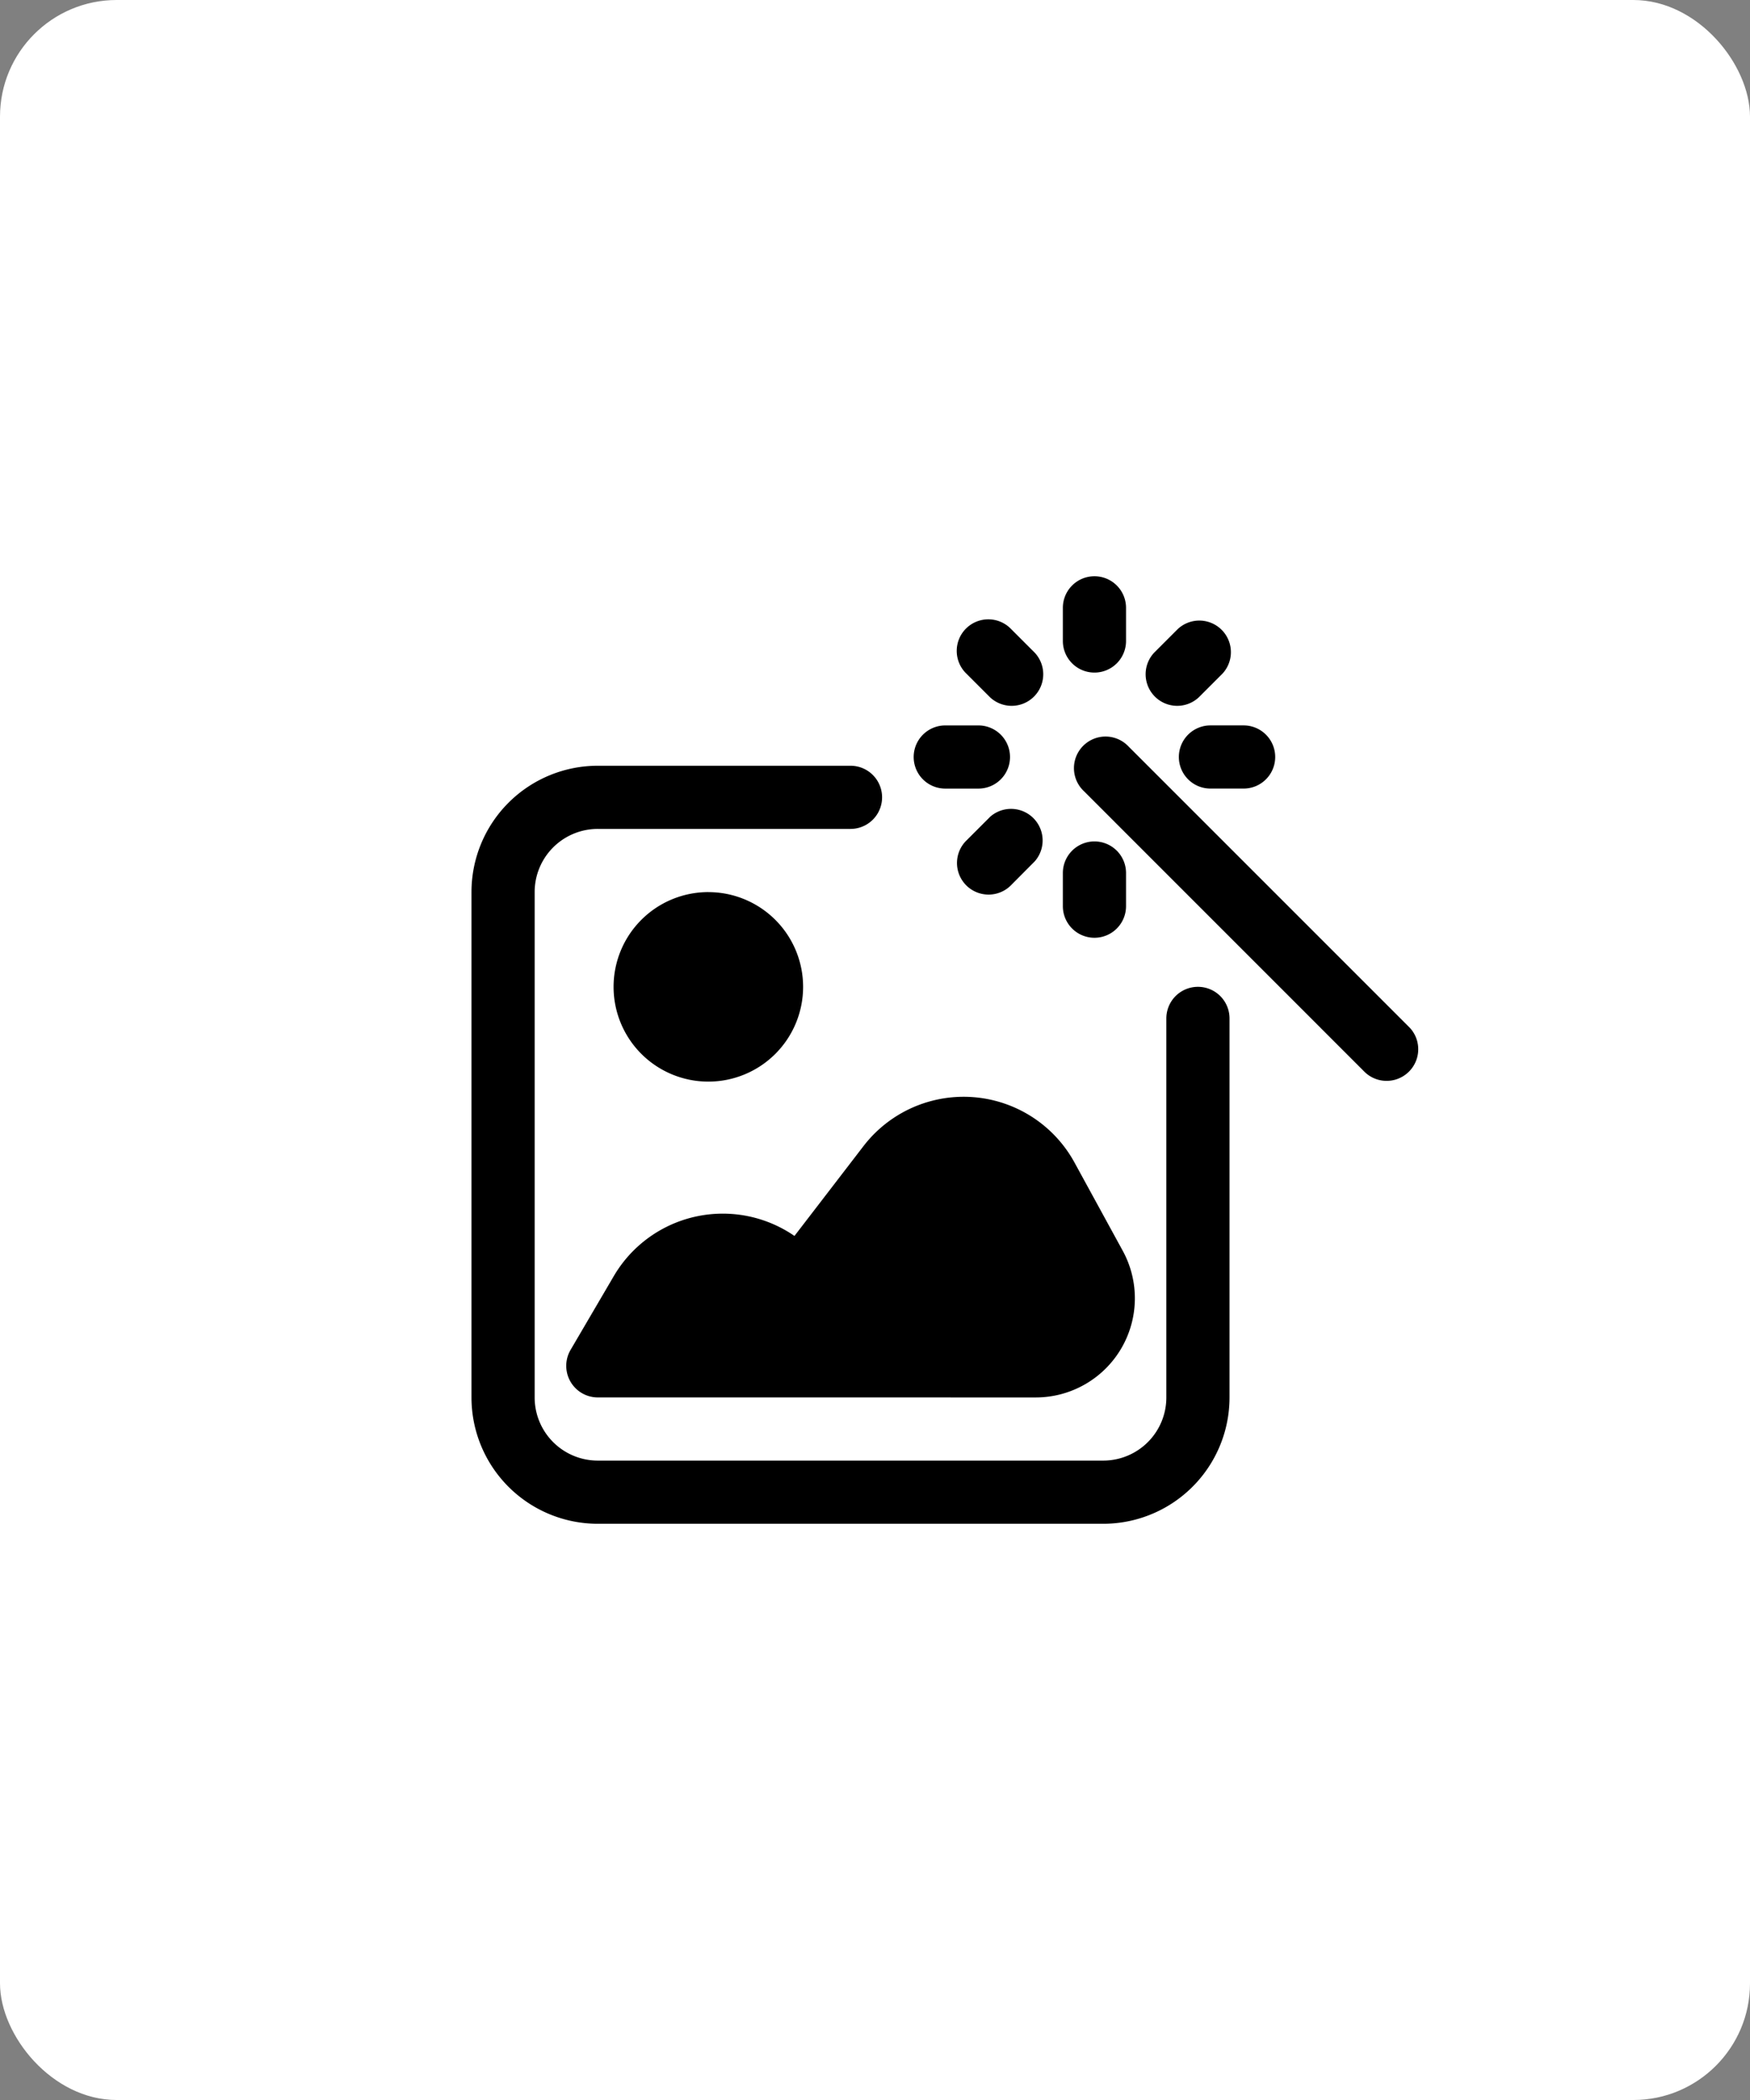 <svg xmlns="http://www.w3.org/2000/svg" xmlns:xlink="http://www.w3.org/1999/xlink" width="60" height="72" viewBox="0 0 60 72"><rect x="0" y="0" width="60" height="72" fill="#808080" stroke="none"/><defs><clipPath id="a"><rect width="32.487" height="32.487" fill="none"/></clipPath></defs><g transform="translate(-62 -1039)"><rect width="60" height="72" rx="4" transform="translate(62 1039)" fill="#fff"/><g transform="translate(78.165 1058.757)" clip-path="url(#a)"><path d="M60.678,1.083a1.083,1.083,0,0,0-2.166,0V2.22a1.083,1.083,0,0,0,2.166,0Z" transform="translate(-38.236 0)"/><path d="M49.922,4.641a1.083,1.083,0,1,0-1.531,1.531l.8.8a1.083,1.083,0,0,0,1.531-1.531Z" transform="translate(-31.415 -2.825)"/><path d="M69.279,6.172a1.083,1.083,0,0,0-1.531-1.531l-.8.8a1.083,1.083,0,0,0,1.531,1.531Z" transform="translate(-43.538 -2.825)"/><path d="M71.071,14.758a1.083,1.083,0,0,0,0,2.166h1.137a1.083,1.083,0,1,0,0-2.166Z" transform="translate(-45.735 -9.644)"/><path d="M44.833,14.762a1.083,1.083,0,0,0,0,2.166H45.97a1.083,1.083,0,1,0,0-2.166Z" transform="translate(-28.589 -9.647)"/><path d="M61.518,16.237a1.083,1.083,0,1,0-1.531,1.531l9.643,9.645a1.084,1.084,0,0,0,1.532-1.532Z" transform="translate(-38.992 -10.402)"/><path d="M50.726,24.725A1.083,1.083,0,0,0,49.2,23.194l-.8.8a1.083,1.083,0,1,0,1.531,1.531Z" transform="translate(-31.415 -14.949)"/><path d="M60.678,27.321a1.083,1.083,0,0,0-2.166,0v1.137a1.083,1.083,0,1,0,2.166,0Z" transform="translate(-38.236 -17.146)"/><path d="M23.824,27.413V40.408a2.165,2.165,0,0,1-2.166,2.166H4.332a2.165,2.165,0,0,1-2.166-2.166V23.082a2.165,2.165,0,0,1,2.166-2.166h8.663a1.083,1.083,0,1,0,0-2.166H4.332A4.332,4.332,0,0,0,0,23.082V40.408A4.332,4.332,0,0,0,4.332,44.74H21.658a4.332,4.332,0,0,0,4.332-4.332V27.413a1.083,1.083,0,0,0-2.166,0" transform="translate(0 -12.253)"/><path d="M17.311,31.25A3.249,3.249,0,1,0,20.559,34.5a3.249,3.249,0,0,0-3.249-3.249" transform="translate(-9.189 -20.421)"/><path d="M25.463,61.81a3.4,3.4,0,0,0,2.986-5.04L26.8,53.753A4.332,4.332,0,0,0,19.56,53.2L17.2,56.272a4.332,4.332,0,0,0-6.193,1.374L9.524,60.178a1.083,1.083,0,0,0,.934,1.631Z" transform="translate(-6.126 -33.654)"/></g></g></svg>